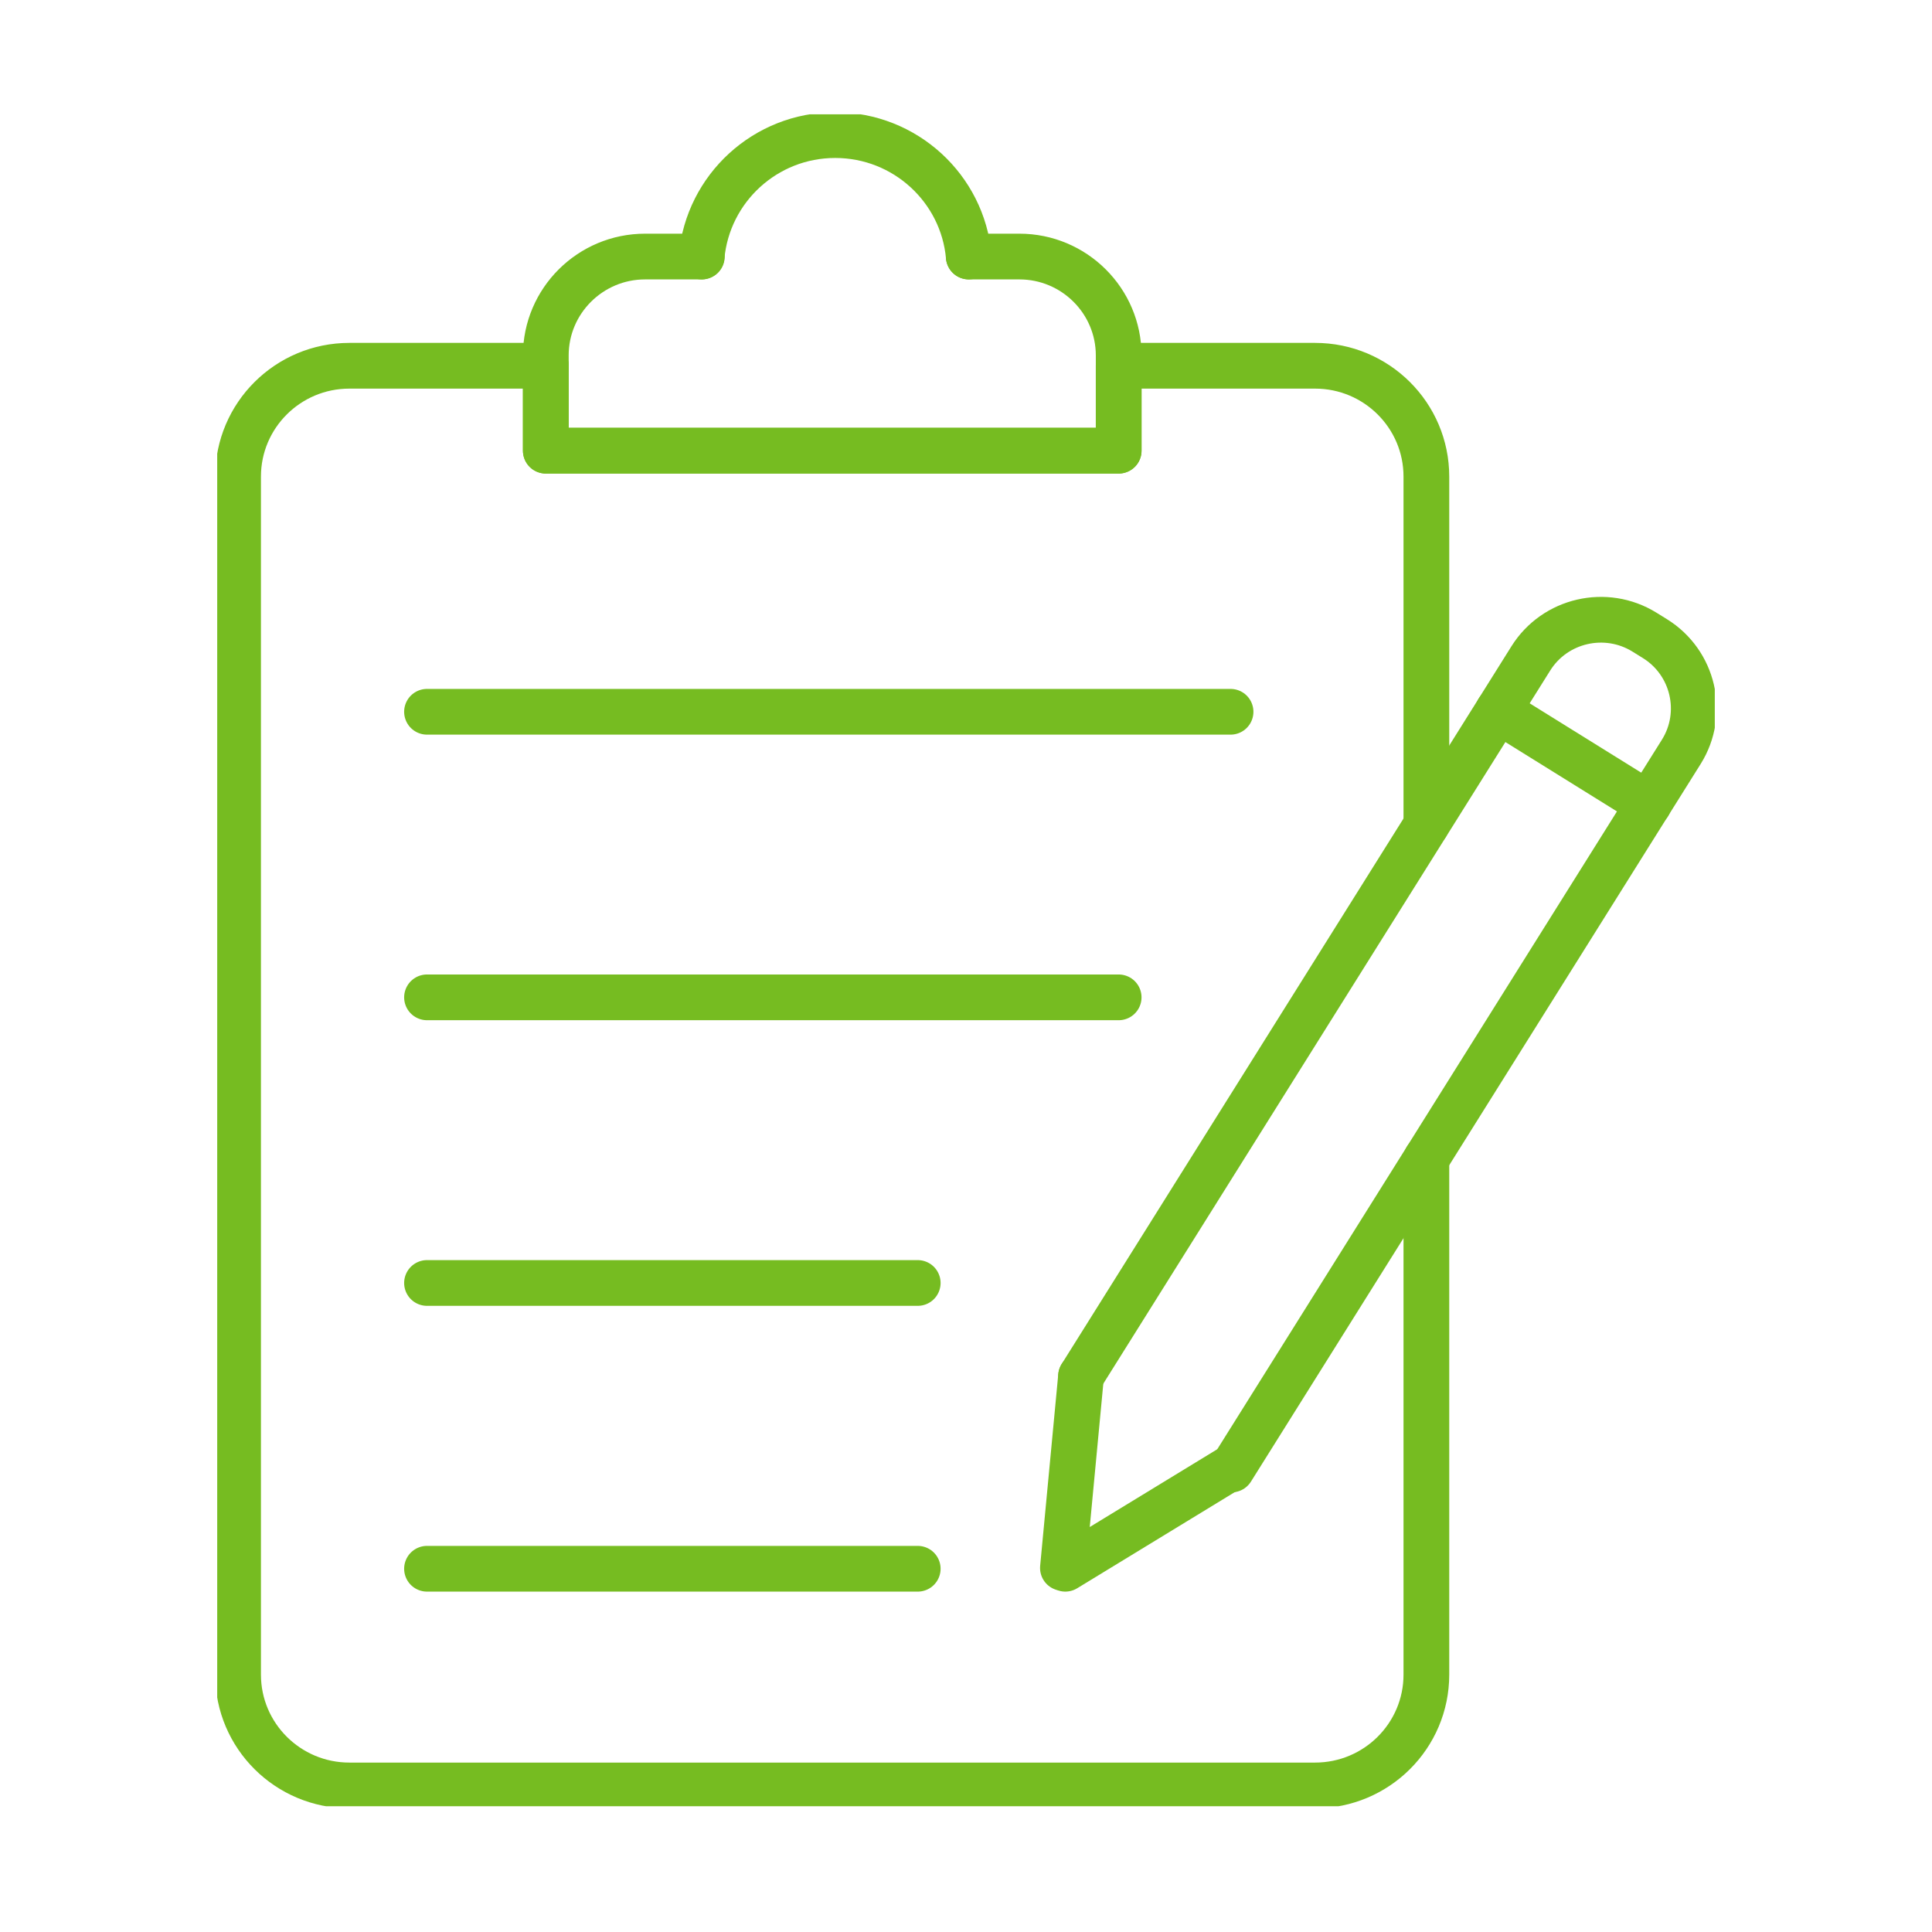 <svg xmlns="http://www.w3.org/2000/svg" fill="none" viewBox="0 0 169 169" height="169" width="169">
<g clip-path="url(#clip0_3416_25079)">
<path stroke-linejoin="round" stroke-linecap="round" stroke-width="4" stroke="#76BC21" d="M124.771 72.16V41.688C124.771 36.335 120.412 31.994 115.035 31.994H97.855V39.423H47.743V31.994H30.562C25.186 31.994 20.826 36.335 20.826 41.688V146.486C20.826 151.839 25.186 156.18 30.562 156.18H115.035C120.412 156.18 124.771 151.839 124.771 146.486V101.344"></path>
<path stroke-linejoin="round" stroke-linecap="round" stroke-width="4" stroke="#76BC21" d="M97.856 31.998V31.089C97.856 26.319 93.962 22.441 89.171 22.441H84.742"></path>
<path stroke-linejoin="round" stroke-linecap="round" stroke-width="4" stroke="#76BC21" d="M61.392 22.441H56.429C51.639 22.441 47.744 26.319 47.744 31.089V31.998"></path>
<path stroke-linejoin="round" stroke-linecap="round" stroke-width="4" stroke="#76BC21" d="M47.744 31.994V39.423H97.856V31.994"></path>
<path stroke-linejoin="round" stroke-linecap="round" stroke-width="4" stroke="#76BC21" d="M84.742 22.439C84.208 16.485 79.176 11.818 73.058 11.818C66.941 11.818 61.926 16.485 61.375 22.439"></path>
<path stroke-linejoin="round" stroke-linecap="round" stroke-width="4" stroke="#76BC21" d="M37.352 87.242H97.854"></path>
<path stroke-linejoin="round" stroke-linecap="round" stroke-width="4" stroke="#76BC21" d="M37.352 112.227H80.277"></path>
<path stroke-linejoin="round" stroke-linecap="round" stroke-width="4" stroke="#76BC21" d="M94.564 120.375L133.906 57.596C136.008 54.233 140.471 53.204 143.849 55.297L144.762 55.863C148.14 57.956 149.174 62.4 147.071 65.763L107.73 128.542"></path>
<path stroke-linejoin="round" stroke-linecap="round" stroke-width="4" stroke="#76BC21" d="M131.045 62.16L144.21 70.344"></path>
<path stroke-linejoin="round" stroke-linecap="round" stroke-width="4" stroke="#76BC21" d="M107.643 128.405L93.185 137.224L92.978 137.155L94.564 120.375"></path>
<path stroke-linejoin="round" stroke-linecap="round" stroke-width="4" stroke="#76BC21" d="M37.352 62.262H107.642"></path>
<path stroke-linejoin="round" stroke-linecap="round" stroke-width="4" stroke="#76BC21" d="M37.352 137.225H80.277"></path>
</g>
<defs>
<clipPath id="clip0_3416_25079">
<rect transform="translate(19 10)" fill="white" height="148" width="131"></rect>
</clipPath>
</defs>
</svg>
